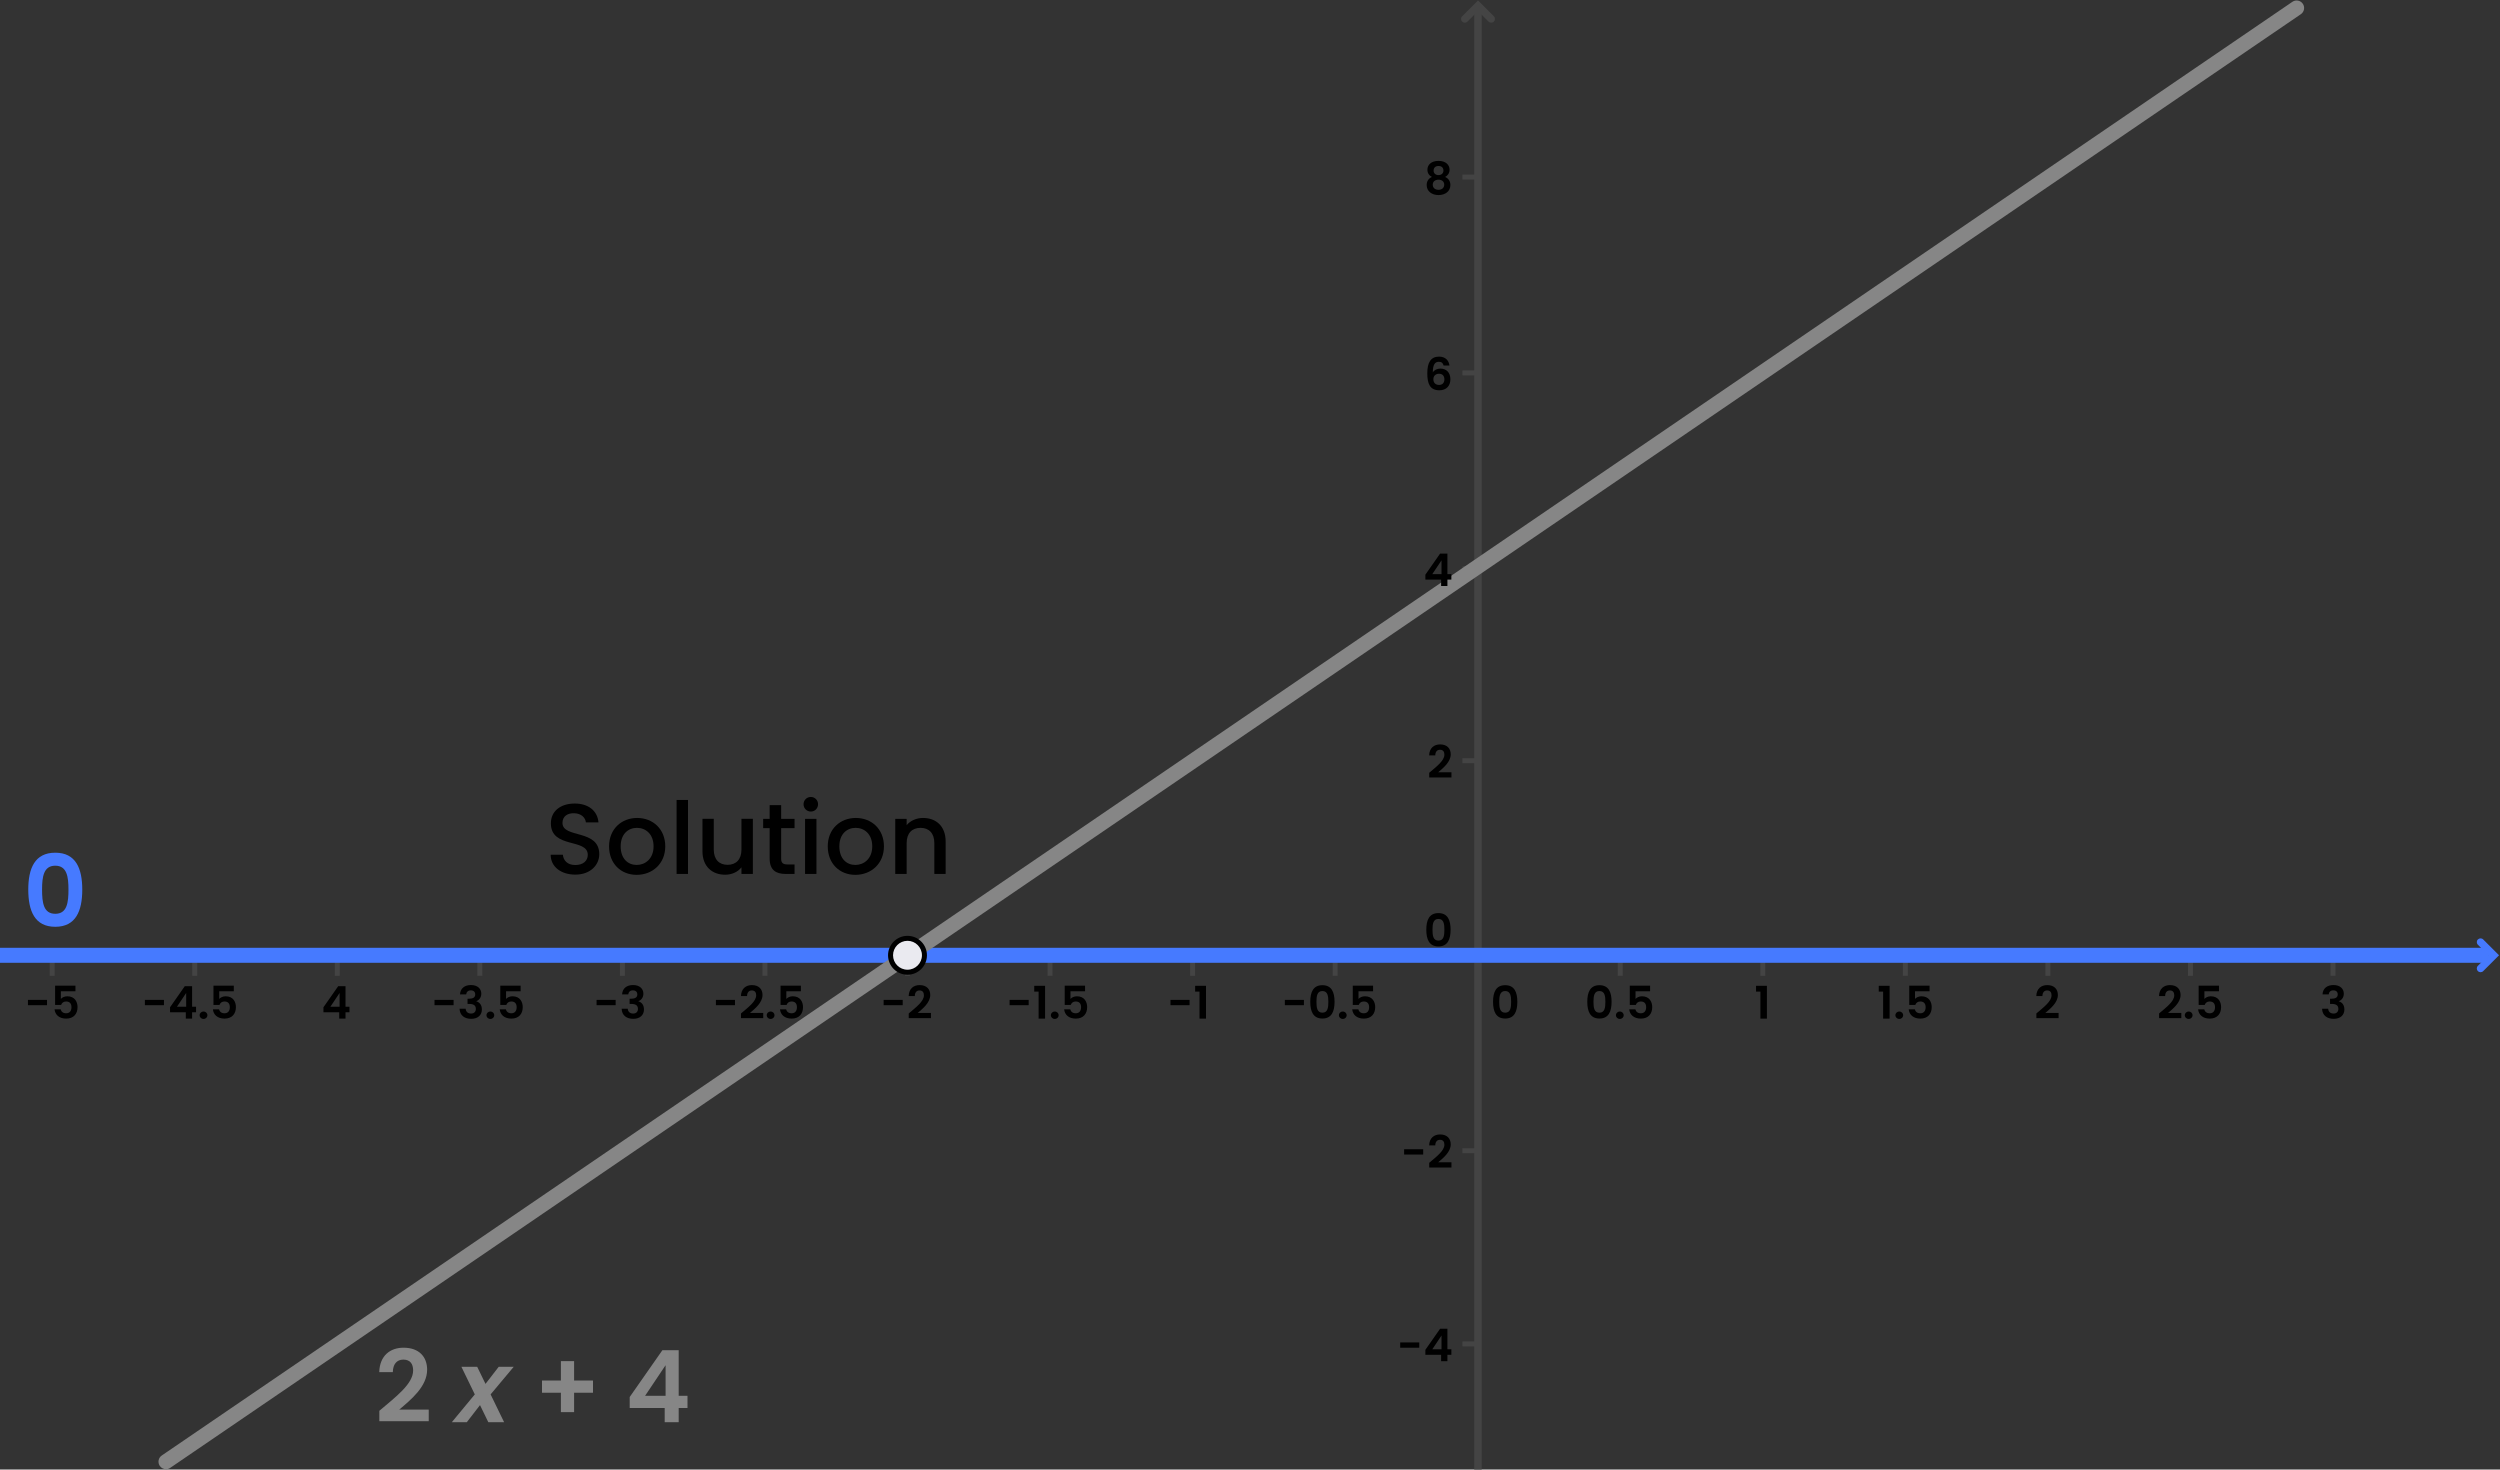 <?xml version="1.0" encoding="utf-8"?>
<!-- Generator: Adobe Illustrator 25.4.1, SVG Export Plug-In . SVG Version: 6.00 Build 0)  -->
<svg version="1.1" id="Layer_1" xmlns="http://www.w3.org/2000/svg" xmlns:xlink="http://www.w3.org/1999/xlink" x="0px" y="0px"
	 viewBox="0 0 1000.09 587.88" style="enable-background:new 0 0 1000.09 587.88;" xml:space="preserve">
<rect x="0" y="0" width="1000.09" height="587.88" fill="#333333" stroke="none"/>
<style type="text/css">
	.st0{fill:#444444;}
	.st1{fill:#467AFF;}
	.st2{fill:#868686;}
	.st3{fill:#EAEAF0;}
</style>
<g>
	<g>
		<path class="st0" d="M596.52,9.07c-0.38,0-0.77-0.15-1.06-0.44l-4.21-4.21l-4.21,4.21c-0.59,0.59-1.54,0.59-2.12,0
			c-0.59-0.59-0.59-1.54,0-2.12l6.33-6.33l6.33,6.33c0.59,0.59,0.59,1.54,0,2.12C597.29,8.92,596.9,9.07,596.52,9.07z"/>
	</g>
	<g>
		<rect x="589.74" y="2.3" class="st0" width="3" height="585.58"/>
	</g>
</g>
<g>
	<g>
		<path class="st1" d="M992.31,388.92c-0.38,0-0.77-0.15-1.06-0.44c-0.59-0.59-0.59-1.54,0-2.12l4.21-4.21l-4.21-4.21
			c-0.59-0.59-0.59-1.54,0-2.12s1.54-0.59,2.12,0l6.33,6.33l-6.33,6.33C993.08,388.77,992.7,388.92,992.31,388.92z"/>
	</g>
</g>
<g>
	<path d="M571.02,67.89c0-1.89,1.44-3.53,4.43-3.53c2.99,0,4.43,1.66,4.43,3.53c0,1.39-0.76,2.38-1.78,2.9
		c1.3,0.56,2.11,1.69,2.11,3.22c0,2.5-2.05,4.02-4.75,4.02c-2.68,0-4.74-1.51-4.74-4.02c0-1.55,0.81-2.68,2.11-3.22
		C571.74,70.23,571.02,69.31,571.02,67.89z M573.15,73.9c0,1.17,0.86,2.03,2.3,2.03s2.29-0.88,2.29-2.03c0-1.3-0.94-2.02-2.29-2.02
		C574.14,71.89,573.15,72.57,573.15,73.9z M577.43,68.25c0-1.19-0.77-1.85-1.98-1.85c-1.17,0-1.96,0.65-1.96,1.87
		c0,1.08,0.83,1.78,1.96,1.78C576.6,70.05,577.43,69.33,577.43,68.25z"/>
</g>
<g>
	<path d="M577.49,146.24c-0.23-0.97-0.76-1.51-1.89-1.51c-1.64,0-2.4,1.22-2.43,4.25c0.59-0.99,1.78-1.53,3.06-1.53
		c2.34,0,3.98,1.55,3.98,4.29c0,2.54-1.57,4.39-4.38,4.39c-3.89,0-4.86-2.74-4.86-6.81c0-4.29,1.39-6.66,4.72-6.66
		c2.68,0,3.94,1.73,4.14,3.58H577.49z M573.4,151.7c0,1.4,0.83,2.29,2.3,2.29c1.3,0,2.11-0.85,2.11-2.2c0-1.35-0.7-2.27-2.16-2.27
		C574.48,149.52,573.4,150.2,573.4,151.7z"/>
</g>
<g>
	<path d="M863.69,405.43c2.97-2.52,6.09-4.84,6.09-7.26c0-1.17-0.52-1.96-1.76-1.96c-1.21,0-1.87,0.86-1.89,2.25h-2.45
		c0.09-3.01,2.02-4.39,4.38-4.39c2.83,0,4.25,1.67,4.25,3.96c0,3.04-2.94,5.42-5.02,7.18h5.31v2.09h-8.89V405.43z"/>
	<path d="M875.57,407.61c-0.92,0-1.57-0.65-1.57-1.48s0.65-1.48,1.57-1.48c0.88,0,1.53,0.65,1.53,1.48S876.45,407.61,875.57,407.61z
		"/>
	<path d="M887.67,394.32v2.21h-5.83v3.08c0.49-0.59,1.48-1.06,2.57-1.06c3.06,0,4.11,2.3,4.11,4.34c0,2.68-1.55,4.59-4.54,4.59
		c-2.83,0-4.45-1.57-4.66-3.71h2.45c0.22,0.92,0.95,1.58,2.18,1.58c1.48,0,2.14-1.04,2.14-2.43c0-1.48-0.74-2.29-2.16-2.29
		c-1.04,0-1.71,0.58-1.98,1.39h-2.41v-7.71H887.67z"/>
</g>
<g>
	<path d="M571.72,309.15c2.97-2.52,6.09-4.84,6.09-7.26c0-1.17-0.52-1.96-1.76-1.96c-1.21,0-1.87,0.86-1.89,2.25h-2.45
		c0.09-3.01,2.02-4.39,4.38-4.39c2.83,0,4.25,1.67,4.25,3.96c0,3.04-2.93,5.42-5.02,7.18h5.31v2.09h-8.89V309.15z"/>
</g>
<g>
	<path d="M575.43,365.27c3.71,0,4.86,2.84,4.86,6.64c0,3.84-1.15,6.7-4.86,6.7s-4.86-2.86-4.86-6.7
		C570.57,368.11,571.72,365.27,575.43,365.27z M575.43,367.61c-2.12,0-2.38,2.05-2.38,4.3c0,2.34,0.25,4.36,2.38,4.36
		c2.12,0,2.38-2.02,2.38-4.36C577.81,369.66,577.56,367.61,575.43,367.61z"/>
</g>
<g>
	<path d="M561.7,459.74h7.63v2.12h-7.63V459.74z"/>
	<path d="M571.72,465.18c2.97-2.52,6.09-4.84,6.09-7.26c0-1.17-0.52-1.96-1.76-1.96c-1.21,0-1.87,0.86-1.89,2.25h-2.45
		c0.09-3.01,2.02-4.39,4.38-4.39c2.83,0,4.25,1.67,4.25,3.96c0,3.04-2.93,5.42-5.02,7.18h5.31v2.09h-8.89V465.18z"/>
</g>
<g>
	<g>
		<rect x="585.03" y="69.85" class="st0" width="6.21" height="1.98"/>
	</g>
	<g>
		<rect x="585.03" y="148.2" class="st0" width="6.21" height="1.98"/>
	</g>
	<g>
		<rect x="585.03" y="226.53" class="st0" width="6.21" height="1.98"/>
	</g>
	<g>
		<rect x="585.03" y="303.31" class="st0" width="6.21" height="1.98"/>
	</g>
	<g>
		<rect x="585.03" y="459.34" class="st0" width="6.21" height="1.98"/>
	</g>
	<g>
		<rect x="585.03" y="536.62" class="st0" width="6.21" height="1.98"/>
	</g>
</g>
<g>
	<path d="M560.13,537.02h7.63v2.12h-7.63V537.02z"/>
	<path d="M576.5,541.96h-6.3v-1.98l5.89-8.43h2.93v8.21h1.58v2.2h-1.58v2.56h-2.52V541.96z M576.66,539.76v-5.51l-3.69,5.51H576.66z
		"/>
</g>
<g>
	<path d="M230.13,349.88c-5.56,0-9.84-3.04-9.84-7.96h4.88c0.2,2.28,1.8,4.12,4.96,4.12c3.2,0,5-1.72,5-4.08
		c0-6.72-14.76-2.36-14.76-12.6c0-4.88,3.88-7.92,9.56-7.92c5.32,0,9.08,2.8,9.48,7.56h-5.04c-0.16-1.88-1.8-3.6-4.68-3.68
		c-2.64-0.08-4.68,1.2-4.68,3.88c0,6.28,14.72,2.36,14.72,12.52C239.73,345.88,236.33,349.88,230.13,349.88z"/>
	<path d="M254.69,349.97c-6.28,0-11.04-4.48-11.04-11.4s4.96-11.36,11.24-11.36s11.24,4.44,11.24,11.36S261.01,349.97,254.69,349.97
		z M254.69,346.01c3.4,0,6.76-2.44,6.76-7.44s-3.24-7.4-6.64-7.4c-3.44,0-6.52,2.4-6.52,7.4S251.26,346.01,254.69,346.01z"/>
	<path d="M270.66,320.01h4.56v29.6h-4.56V320.01z"/>
	<path d="M301.17,349.6h-4.56v-2.64c-1.44,1.88-3.92,2.96-6.52,2.96c-5.16,0-9.08-3.24-9.08-9.4v-12.96h4.52v12.28
		c0,4.04,2.2,6.12,5.52,6.12c3.36,0,5.56-2.08,5.56-6.12v-12.28h4.56V349.6z"/>
	<path d="M307.89,331.29h-2.6v-3.72h2.6v-5.48h4.6v5.48h5.36v3.72h-5.36v12.2c0,1.64,0.64,2.32,2.56,2.32h2.8v3.8h-3.6
		c-3.92,0-6.36-1.64-6.36-6.12V331.29z"/>
	<path d="M321.45,321.73c0-1.64,1.28-2.92,2.92-2.92c1.6,0,2.88,1.28,2.88,2.92c0,1.64-1.28,2.92-2.88,2.92
		C322.73,324.65,321.45,323.37,321.45,321.73z M322.05,327.57h4.56v22.04h-4.56V327.57z"/>
	<path d="M342.17,349.97c-6.28,0-11.04-4.48-11.04-11.4s4.96-11.36,11.24-11.36s11.24,4.44,11.24,11.36S348.49,349.97,342.17,349.97
		z M342.17,346.01c3.4,0,6.76-2.44,6.76-7.44s-3.24-7.4-6.64-7.4c-3.44,0-6.52,2.4-6.52,7.4S338.73,346.01,342.17,346.01z"/>
	<path d="M373.77,337.29c0-4.04-2.2-6.12-5.52-6.12c-3.36,0-5.56,2.08-5.56,6.12v12.32h-4.56v-22.04h4.56v2.52
		c1.48-1.8,3.92-2.88,6.56-2.88c5.16,0,9.04,3.24,9.04,9.4v13h-4.52V337.29z"/>
</g>
<g>
	<g>
		
			<rect x="645.05" y="386.26" transform="matrix(6.123234e-17 -1 1 6.123234e-17 260.906 1035.41)" class="st0" width="6.21" height="1.98"/>
	</g>
	<g>
		
			<rect x="588.03" y="386.26" transform="matrix(6.123234e-17 -1 1 6.123234e-17 203.881 978.385)" class="st0" width="6.21" height="1.98"/>
	</g>
	<g>
		
			<rect x="531" y="386.26" transform="matrix(6.123234e-17 -1 1 6.123234e-17 146.856 921.36)" class="st0" width="6.21" height="1.98"/>
	</g>
	<g>
		
			<rect x="473.98" y="386.26" transform="matrix(6.123234e-17 -1 1 6.123234e-17 89.831 864.335)" class="st0" width="6.21" height="1.98"/>
	</g>
	<g>
		
			<rect x="416.95" y="386.26" transform="matrix(6.123234e-17 -1 1 6.123234e-17 32.806 807.31)" class="st0" width="6.21" height="1.98"/>
	</g>
	<g>
		
			<rect x="359.93" y="386.26" transform="matrix(6.123234e-17 -1 1 6.123234e-17 -24.218 750.285)" class="st0" width="6.21" height="1.98"/>
	</g>
	<g>
		
			<rect x="302.9" y="386.26" transform="matrix(6.123234e-17 -1 1 6.123234e-17 -81.243 693.26)" class="st0" width="6.21" height="1.98"/>
	</g>
	<g>
		
			<rect x="245.88" y="386.26" transform="matrix(6.123234e-17 -1 1 6.123234e-17 -138.268 636.235)" class="st0" width="6.21" height="1.98"/>
	</g>
	<g>
		
			<rect x="188.85" y="386.26" transform="matrix(6.123234e-17 -1 1 6.123234e-17 -195.293 579.21)" class="st0" width="6.21" height="1.98"/>
	</g>
	<g>
		
			<rect x="131.83" y="386.26" transform="matrix(6.123234e-17 -1 1 6.123234e-17 -252.318 522.186)" class="st0" width="6.21" height="1.98"/>
	</g>
	<g>
		
			<rect x="74.8" y="386.26" transform="matrix(6.123234e-17 -1 1 6.123234e-17 -309.343 465.161)" class="st0" width="6.21" height="1.98"/>
	</g>
	<g>
		
			<rect x="17.78" y="386.26" transform="matrix(6.123234e-17 -1 1 6.123234e-17 -366.368 408.136)" class="st0" width="6.21" height="1.98"/>
	</g>
	<g>
		
			<rect x="930.18" y="386.26" transform="matrix(6.123234e-17 -1 1 6.123234e-17 546.031 1320.534)" class="st0" width="6.21" height="1.98"/>
	</g>
	<g>
		
			<rect x="873.15" y="386.26" transform="matrix(6.123234e-17 -1 1 6.123234e-17 489.006 1263.509)" class="st0" width="6.21" height="1.98"/>
	</g>
	<g>
		
			<rect x="816.13" y="386.26" transform="matrix(6.123234e-17 -1 1 6.123234e-17 431.981 1206.485)" class="st0" width="6.21" height="1.98"/>
	</g>
	<g>
		
			<rect x="759.1" y="386.26" transform="matrix(6.123234e-17 -1 1 6.123234e-17 374.956 1149.46)" class="st0" width="6.21" height="1.98"/>
	</g>
	<g>
		
			<rect x="702.08" y="386.26" transform="matrix(6.123234e-17 -1 1 6.123234e-17 317.931 1092.435)" class="st0" width="6.21" height="1.98"/>
	</g>
</g>
<g>
	<rect y="379.15" class="st1" width="995.63" height="6"/>
</g>
<g>
	<path d="M814.6,405.43c2.97-2.52,6.09-4.84,6.09-7.26c0-1.17-0.52-1.96-1.76-1.96c-1.21,0-1.87,0.86-1.89,2.25h-2.45
		c0.09-3.01,2.02-4.39,4.38-4.39c2.83,0,4.25,1.67,4.25,3.96c0,3.04-2.93,5.42-5.02,7.18h5.31v2.09h-8.89V405.43z"/>
</g>
<g>
	<path d="M753.32,396.68h-1.75v-2.32h4.34v13.13h-2.59V396.68z"/>
	<path d="M759.8,407.61c-0.92,0-1.57-0.65-1.57-1.48s0.65-1.48,1.57-1.48c0.88,0,1.53,0.65,1.53,1.48S760.68,407.61,759.8,407.61z"
		/>
	<path d="M771.9,394.32v2.21h-5.83v3.08c0.49-0.59,1.48-1.06,2.57-1.06c3.06,0,4.11,2.3,4.11,4.34c0,2.68-1.55,4.59-4.54,4.59
		c-2.83,0-4.45-1.57-4.66-3.71h2.45c0.22,0.92,0.95,1.58,2.18,1.58c1.48,0,2.14-1.04,2.14-2.43c0-1.48-0.74-2.29-2.16-2.29
		c-1.04,0-1.71,0.58-1.98,1.39h-2.41v-7.71H771.9z"/>
</g>
<g>
	<path d="M704.23,396.68h-1.75v-2.32h4.34v13.13h-2.59V396.68z"/>
</g>
<g>
	<path d="M639.83,394.11c3.71,0,4.86,2.84,4.86,6.64c0,3.84-1.15,6.7-4.86,6.7s-4.86-2.86-4.86-6.7
		C634.97,396.95,636.12,394.11,639.83,394.11z M639.83,396.45c-2.12,0-2.38,2.05-2.38,4.3c0,2.34,0.25,4.36,2.38,4.36
		c2.12,0,2.38-2.02,2.38-4.36C642.21,398.5,641.96,396.45,639.83,396.45z"/>
	<path d="M648,407.61c-0.92,0-1.57-0.65-1.57-1.48s0.65-1.48,1.57-1.48c0.88,0,1.53,0.65,1.53,1.48S648.88,407.61,648,407.61z"/>
	<path d="M660.1,394.32v2.21h-5.83v3.08c0.49-0.59,1.48-1.06,2.57-1.06c3.06,0,4.11,2.3,4.11,4.34c0,2.68-1.55,4.59-4.54,4.59
		c-2.83,0-4.45-1.57-4.66-3.71h2.45c0.22,0.92,0.95,1.58,2.18,1.58c1.48,0,2.14-1.04,2.14-2.43c0-1.48-0.74-2.29-2.16-2.29
		c-1.04,0-1.71,0.58-1.98,1.39h-2.41v-7.71H660.1z"/>
</g>
<g>
	<path d="M602.13,394.11c3.71,0,4.86,2.84,4.86,6.64c0,3.84-1.15,6.7-4.86,6.7s-4.86-2.86-4.86-6.7
		C597.27,396.95,598.42,394.11,602.13,394.11z M602.13,396.45c-2.12,0-2.38,2.05-2.38,4.3c0,2.34,0.25,4.36,2.38,4.36
		c2.12,0,2.38-2.02,2.38-4.36C604.51,398.5,604.26,396.45,602.13,396.45z"/>
</g>
<g>
	<path d="M513.98,399.99h7.63v2.12h-7.63V399.99z"/>
	<path d="M529.01,394.11c3.71,0,4.86,2.84,4.86,6.64c0,3.84-1.15,6.7-4.86,6.7s-4.86-2.86-4.86-6.7
		C524.15,396.95,525.3,394.11,529.01,394.11z M529.01,396.45c-2.12,0-2.38,2.05-2.38,4.3c0,2.34,0.25,4.36,2.38,4.36
		c2.12,0,2.38-2.02,2.38-4.36C531.38,398.5,531.13,396.45,529.01,396.45z"/>
	<path d="M537.18,407.61c-0.92,0-1.57-0.65-1.57-1.48s0.65-1.48,1.57-1.48c0.88,0,1.53,0.65,1.53,1.48S538.06,407.61,537.18,407.61z
		"/>
	<path d="M549.28,394.32v2.21h-5.83v3.08c0.49-0.59,1.48-1.06,2.57-1.06c3.06,0,4.11,2.3,4.11,4.34c0,2.68-1.55,4.59-4.54,4.59
		c-2.83,0-4.45-1.57-4.66-3.71h2.45c0.22,0.92,0.95,1.58,2.18,1.58c1.48,0,2.14-1.04,2.14-2.43c0-1.48-0.74-2.29-2.16-2.29
		c-1.04,0-1.71,0.58-1.98,1.39h-2.41v-7.71H549.28z"/>
</g>
<g>
	<path d="M468.24,399.99h7.63v2.12h-7.63V399.99z"/>
	<path d="M479.85,396.68h-1.75v-2.32h4.34v13.13h-2.59V396.68z"/>
</g>
<g>
	<path d="M403.87,399.99h7.63v2.12h-7.63V399.99z"/>
	<path d="M415.48,396.68h-1.75v-2.32h4.34v13.13h-2.59V396.68z"/>
	<path d="M421.96,407.61c-0.92,0-1.57-0.65-1.57-1.48s0.65-1.48,1.57-1.48c0.88,0,1.53,0.65,1.53,1.48S422.85,407.61,421.96,407.61z
		"/>
	<path d="M434.06,394.32v2.21h-5.83v3.08c0.49-0.59,1.48-1.06,2.57-1.06c3.06,0,4.1,2.3,4.1,4.34c0,2.68-1.55,4.59-4.54,4.59
		c-2.83,0-4.45-1.57-4.66-3.71h2.45c0.22,0.92,0.95,1.58,2.18,1.58c1.48,0,2.14-1.04,2.14-2.43c0-1.48-0.74-2.29-2.16-2.29
		c-1.04,0-1.71,0.58-1.98,1.39h-2.41v-7.71H434.06z"/>
</g>
<g>
	<path d="M353.48,399.99h7.63v2.12h-7.63V399.99z"/>
	<path d="M363.51,405.43c2.97-2.52,6.09-4.84,6.09-7.26c0-1.17-0.52-1.96-1.76-1.96c-1.21,0-1.87,0.86-1.89,2.25h-2.45
		c0.09-3.01,2.02-4.39,4.38-4.39c2.83,0,4.25,1.67,4.25,3.96c0,3.04-2.94,5.42-5.02,7.18h5.31v2.09h-8.9V405.43z"/>
</g>
<g>
	<path d="M286.39,399.99h7.63v2.12h-7.63V399.99z"/>
	<path d="M296.41,405.43c2.97-2.52,6.09-4.84,6.09-7.26c0-1.17-0.52-1.96-1.76-1.96c-1.21,0-1.87,0.86-1.89,2.25h-2.45
		c0.09-3.01,2.02-4.39,4.38-4.39c2.83,0,4.25,1.67,4.25,3.96c0,3.04-2.94,5.42-5.02,7.18h5.31v2.09h-8.9V405.43z"/>
	<path d="M308.29,407.61c-0.92,0-1.57-0.65-1.57-1.48s0.65-1.48,1.57-1.48c0.88,0,1.53,0.65,1.53,1.48S309.17,407.61,308.29,407.61z
		"/>
	<path d="M320.39,394.32v2.21h-5.83v3.08c0.49-0.59,1.48-1.06,2.57-1.06c3.06,0,4.1,2.3,4.1,4.34c0,2.68-1.55,4.59-4.54,4.59
		c-2.83,0-4.45-1.57-4.66-3.71h2.45c0.22,0.92,0.95,1.58,2.18,1.58c1.48,0,2.14-1.04,2.14-2.43c0-1.48-0.74-2.29-2.16-2.29
		c-1.04,0-1.71,0.58-1.98,1.39h-2.41v-7.71H320.39z"/>
</g>
<g>
	<path d="M238.65,399.99h7.63v2.12h-7.63V399.99z"/>
	<path d="M253.24,394.05c2.7,0,4.14,1.53,4.14,3.47c0,1.64-1.03,2.65-1.98,2.97v0.07c1.33,0.41,2.21,1.49,2.21,3.28
		c0,2.14-1.51,3.73-4.27,3.73c-2.59,0-4.56-1.3-4.66-4.05h2.45c0.05,1.13,0.81,1.94,2.16,1.94c1.26,0,1.91-0.79,1.91-1.84
		c0-1.48-0.94-2.02-2.81-2.02h-0.52v-2.07h0.52c1.48,0,2.56-0.41,2.56-1.71c0-1.03-0.63-1.64-1.78-1.64c-1.22,0-1.75,0.79-1.84,1.62
		h-2.47C248.99,395.38,250.71,394.05,253.24,394.05z"/>
</g>
<g>
	<path d="M173.82,399.99h7.63v2.12h-7.63V399.99z"/>
	<path d="M188.4,394.05c2.7,0,4.14,1.53,4.14,3.47c0,1.64-1.03,2.65-1.98,2.97v0.07c1.33,0.41,2.21,1.49,2.21,3.28
		c0,2.14-1.51,3.73-4.27,3.73c-2.59,0-4.56-1.3-4.66-4.05h2.45c0.05,1.13,0.81,1.94,2.16,1.94c1.26,0,1.91-0.79,1.91-1.84
		c0-1.48-0.94-2.02-2.81-2.02h-0.52v-2.07h0.52c1.48,0,2.56-0.41,2.56-1.71c0-1.03-0.63-1.64-1.78-1.64c-1.22,0-1.75,0.79-1.84,1.62
		h-2.47C184.15,395.38,185.88,394.05,188.4,394.05z"/>
	<path d="M196.18,407.61c-0.92,0-1.57-0.65-1.57-1.48s0.65-1.48,1.57-1.48c0.88,0,1.53,0.65,1.53,1.48S197.06,407.61,196.18,407.61z
		"/>
	<path d="M208.27,394.32v2.21h-5.83v3.08c0.49-0.59,1.48-1.06,2.57-1.06c3.06,0,4.1,2.3,4.1,4.34c0,2.68-1.55,4.59-4.54,4.59
		c-2.83,0-4.45-1.57-4.66-3.71h2.45c0.22,0.92,0.95,1.58,2.18,1.58c1.48,0,2.14-1.04,2.14-2.43c0-1.48-0.74-2.29-2.16-2.29
		c-1.04,0-1.71,0.58-1.98,1.39h-2.41v-7.71H208.27z"/>
</g>
<g>
	<path d="M135.69,404.93h-6.3v-1.98l5.89-8.43h2.94v8.21h1.58v2.2h-1.58v2.56h-2.52V404.93z M135.85,402.73v-5.51l-3.69,5.51H135.85
		z"/>
</g>
<g>
	<path d="M57.96,399.99h7.63v2.12h-7.63V399.99z"/>
	<path d="M74.32,404.93h-6.3v-1.98l5.89-8.43h2.94v8.21h1.58v2.2h-1.58v2.56h-2.52V404.93z M74.48,402.73v-5.51l-3.69,5.51H74.48z"
		/>
	<path d="M81.43,407.61c-0.92,0-1.57-0.65-1.57-1.48s0.65-1.48,1.57-1.48c0.88,0,1.53,0.65,1.53,1.48S82.31,407.61,81.43,407.61z"/>
	<path d="M93.53,394.32v2.21h-5.83v3.08c0.49-0.59,1.48-1.06,2.57-1.06c3.06,0,4.1,2.3,4.1,4.34c0,2.68-1.55,4.59-4.54,4.59
		c-2.83,0-4.45-1.57-4.66-3.71h2.45c0.22,0.92,0.95,1.58,2.18,1.58c1.48,0,2.14-1.04,2.14-2.43c0-1.48-0.74-2.29-2.16-2.29
		c-1.04,0-1.71,0.58-1.98,1.39h-2.41v-7.71H93.53z"/>
</g>
<g>
	<path d="M11.18,399.99h7.63v2.12h-7.63V399.99z"/>
	<path d="M30.18,394.32v2.21h-5.83v3.08c0.49-0.59,1.48-1.06,2.57-1.06c3.06,0,4.1,2.3,4.1,4.34c0,2.68-1.55,4.59-4.54,4.59
		c-2.83,0-4.45-1.57-4.66-3.71h2.45c0.22,0.92,0.95,1.58,2.18,1.58c1.48,0,2.14-1.04,2.14-2.43c0-1.48-0.74-2.29-2.16-2.29
		c-1.04,0-1.71,0.58-1.98,1.39h-2.41v-7.71H30.18z"/>
</g>
<g>
	<path d="M933.47,394.05c2.7,0,4.14,1.53,4.14,3.47c0,1.64-1.03,2.65-1.98,2.97v0.07c1.33,0.41,2.21,1.49,2.21,3.28
		c0,2.14-1.51,3.73-4.27,3.73c-2.59,0-4.56-1.3-4.66-4.05h2.45c0.05,1.13,0.81,1.94,2.16,1.94c1.26,0,1.91-0.79,1.91-1.84
		c0-1.48-0.94-2.02-2.81-2.02h-0.52v-2.07h0.52c1.48,0,2.56-0.41,2.56-1.71c0-1.03-0.63-1.64-1.78-1.64c-1.22,0-1.75,0.79-1.84,1.62
		h-2.47C929.22,395.38,930.95,394.05,933.47,394.05z"/>
</g>
<g>
	<path class="st2" d="M66.4,587.73c-0.96,0-1.9-0.46-2.48-1.31c-0.93-1.37-0.58-3.23,0.79-4.17L917.04,0.72
		c1.37-0.93,3.24-0.58,4.17,0.79c0.93,1.37,0.58,3.24-0.79,4.17L68.08,587.21C67.57,587.57,66.98,587.73,66.4,587.73z"/>
</g>
<g>
	<path class="st1" d="M22.11,341.11c8.24,0,10.8,6.32,10.8,14.76c0,8.52-2.56,14.88-10.8,14.88c-8.24,0-10.8-6.36-10.8-14.88
		C11.31,347.43,13.87,341.11,22.11,341.11z M22.11,346.31c-4.72,0-5.28,4.56-5.28,9.56c0,5.2,0.56,9.68,5.28,9.68
		s5.28-4.48,5.28-9.68C27.39,350.87,26.83,346.31,22.11,346.31z"/>
</g>
<g>
	<path class="st2" d="M151.75,564.37c6.6-5.6,13.52-10.76,13.52-16.12c0-2.6-1.16-4.36-3.92-4.36c-2.68,0-4.16,1.92-4.2,5h-5.44
		c0.2-6.68,4.48-9.76,9.72-9.76c6.28,0,9.44,3.72,9.44,8.8c0,6.76-6.52,12.04-11.16,15.96h11.8v4.64h-19.76V564.37z"/>
	<path class="st2" d="M192.02,562.09l-5.28,6.84h-6l9.2-11.12l-5.36-11.04h6.32l3.32,6.84l5.28-6.84h6l-9.24,11.04l5.4,11.12h-6.32
		L192.02,562.09z"/>
	<path class="st2" d="M229.66,544.5v7.76h7.56v4.88h-7.56v7.76h-5.28v-7.76h-7.56v-4.88h7.56v-7.76H229.66z"/>
	<path class="st2" d="M265.9,563.25h-14v-4.4l13.08-18.72h6.52v18.24h3.52v4.88h-3.52v5.68h-5.6V563.25z M266.26,558.37v-12.24
		l-8.2,12.24H266.26z"/>
</g>
<g>
	<path d="M576.5,231.87h-6.3v-1.98l5.89-8.43h2.93v8.21h1.58v2.2h-1.58v2.56h-2.52V231.87z M576.66,229.67v-5.51l-3.69,5.51H576.66z
		"/>
</g>
<g>
	<circle class="st3" cx="363.03" cy="382.15" r="6.78"/>
	<path d="M363.03,389.93c-4.29,0-7.78-3.49-7.78-7.78c0-4.29,3.49-7.78,7.78-7.78s7.78,3.49,7.78,7.78
		C370.82,386.44,367.32,389.93,363.03,389.93z M363.03,376.36c-3.19,0-5.78,2.59-5.78,5.78s2.59,5.78,5.78,5.78s5.78-2.59,5.78-5.78
		S366.22,376.36,363.03,376.36z"/>
</g>
</svg>
